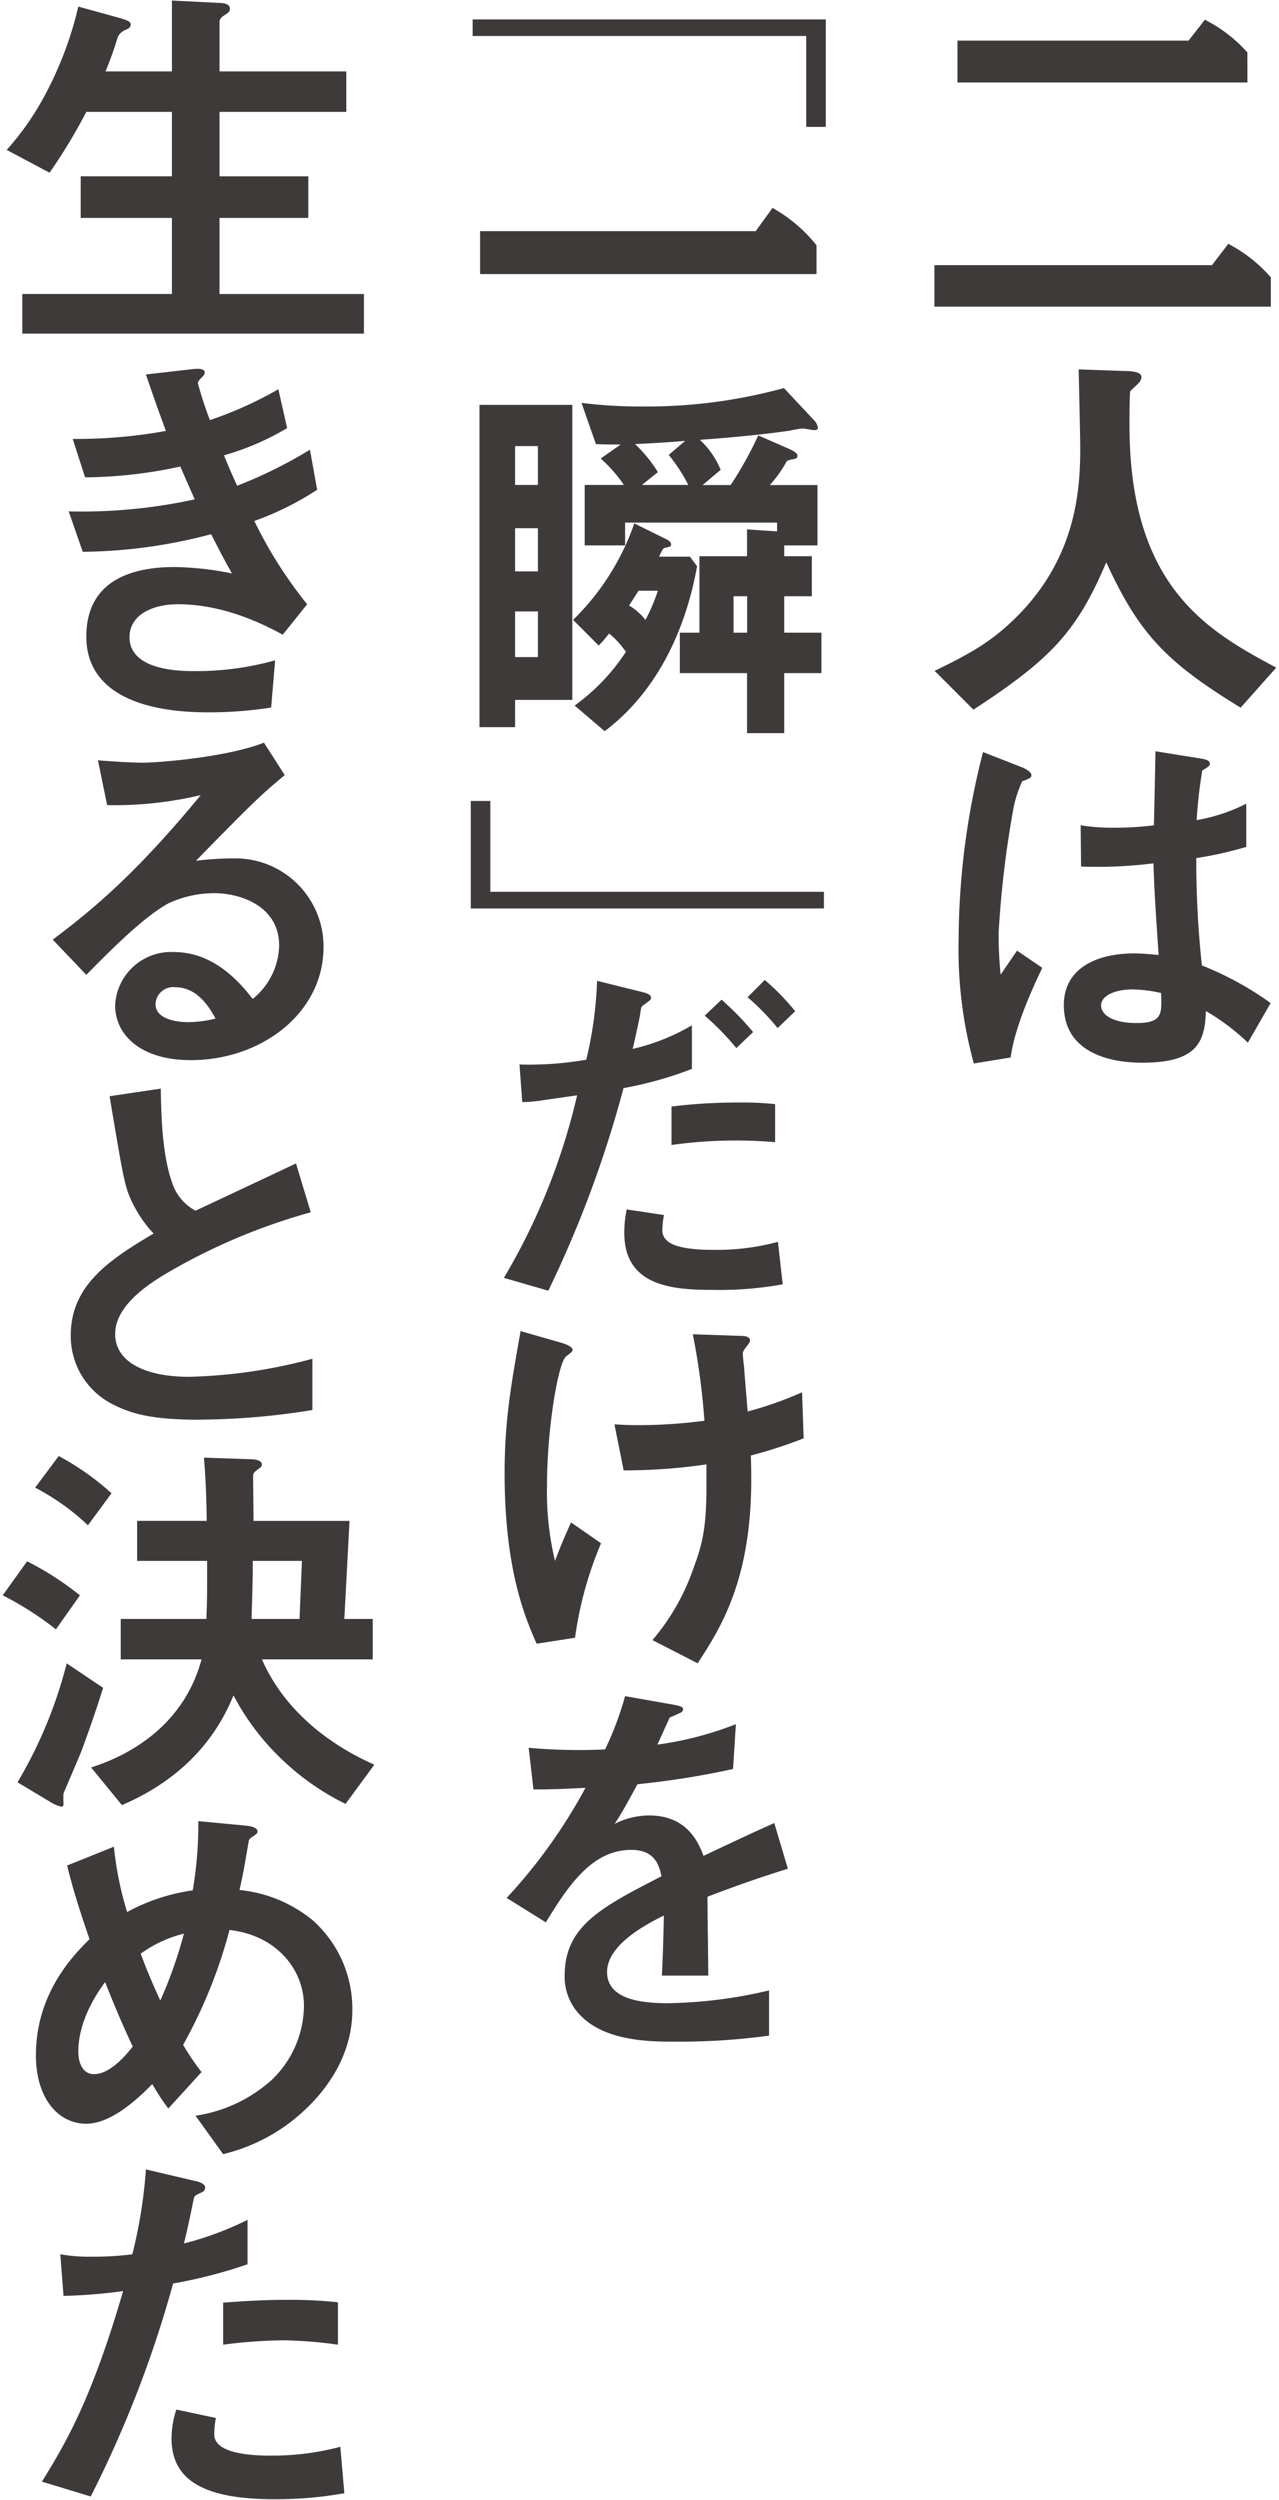 <svg xmlns="http://www.w3.org/2000/svg" xmlns:xlink="http://www.w3.org/1999/xlink" width="149" height="291" viewBox="0 0 149 291">
  <defs>
    <clipPath id="clip-path">
      <rect id="長方形_287" data-name="長方形 287" width="149" height="291" transform="translate(1097.608 0.312)" fill="none"/>
    </clipPath>
  </defs>
  <g id="mv_copy" transform="translate(-1097.608 -0.312)" clip-path="url(#clip-path)">
    <path id="パス_11052" data-name="パス 11052" d="M1242.93,9.914h-33.78V5.042h26.922l1.9-2.435.343.182a16.665,16.665,0,0,1,4.489,3.494l.122.134Zm2.727,22.688-.117-.132a16.847,16.847,0,0,0-4.482-3.579l-.352-.2-1.909,2.488h-32.332v4.831h39.192Zm-3.516,50.089,4.148-4.66c-8.063-4.287-17.1-9.46-17.1-28.242,0-.605,0-3.728.093-3.914s.839-.792.933-.932a1.114,1.114,0,0,0,.372-.745c0-.7-1.584-.7-2.1-.7l-5.22-.187c.046,1.958.186,7.969.186,9.228,0,4.986-.559,12.443-6.99,19.153-2.937,3.029-5.406,4.521-9.974,6.711l4.521,4.52c9.087-5.918,12.07-9.133,15.473-17.15,3.821,8.3,6.943,11.6,15.658,16.917m-27.962,31.08a45.948,45.948,0,0,1-.233-4.894,118.5,118.5,0,0,1,1.724-14.447,13.3,13.3,0,0,1,1.026-3.169,6.958,6.958,0,0,0,.885-.373.4.4,0,0,0,.187-.326c0-.466-.979-.885-1.119-.932l-4.52-1.771a88.323,88.323,0,0,0-2.843,21.81,50.139,50.139,0,0,0,1.771,14.447l4.287-.7c.513-3.728,2.657-8.249,3.682-10.439l-2.936-2Zm23.441-1.072a37.275,37.275,0,0,1,8.016,4.38l-2.656,4.614a24.974,24.974,0,0,0-4.894-3.682c-.093,3.588-1.024,6.012-7.363,6.012-1.351,0-9.181,0-9.181-6.711,0-4.194,3.682-6.012,8.2-6.012.933,0,1.911.094,2.843.186-.372-5.545-.512-7.5-.6-10.671a51.815,51.815,0,0,1-8.436.372l-.046-4.8a24.227,24.227,0,0,0,4.194.28,36.84,36.84,0,0,0,4.334-.28c.093-3.5.093-4.008.187-8.621l5.219.839c.979.14,1.119.373,1.119.652,0,.233-.42.466-.886.745a53.722,53.722,0,0,0-.652,5.78,20.358,20.358,0,0,0,5.779-1.911V98.9a43.536,43.536,0,0,1-5.826,1.305,114.769,114.769,0,0,0,.652,12.49m-4.753,3.216a15.951,15.951,0,0,0-3.309-.42c-2.19,0-3.681.792-3.681,1.864s1.351,2.05,4.1,2.05c3.075,0,2.982-1.071,2.889-3.494m-80.2-111.406h38.862V15.084h2.278V2.573h-41.14Zm35.3,20.218-.365-.216-1.954,2.711h-32.113v5h39.192V28.864l-.105-.128a17.38,17.38,0,0,0-4.655-4.009M1170.522,76.2a9.974,9.974,0,0,0-1.957-2.143,14.1,14.1,0,0,1-1.211,1.4l-2.983-2.983a28.952,28.952,0,0,0,7.131-11.232l3.588,1.771c.373.187.7.373.7.653,0,.233-.047.28-.7.419-.233.047-.28.14-.7,1.026h3.588l.839,1.118c-1.351,7.5-4.707,14.634-10.765,19.2l-3.5-2.983a23.642,23.642,0,0,0,5.965-6.245m.374-5.4a6.679,6.679,0,0,1,1.911,1.677,20.93,20.93,0,0,0,1.444-3.4h-2.237c-.56.839-.606.932-1.118,1.725m18.781-20.366c-3.776.559-8.436.932-10.533,1.072a9.975,9.975,0,0,1,2.424,3.495l-2.1,1.771h3.263a42.5,42.5,0,0,0,3.215-5.779l3.729,1.631c.186.093.838.373.838.745,0,.281-.187.327-.372.374-.28.046-.793.14-.886.279a14.516,14.516,0,0,1-1.957,2.75h5.546V63.8h-3.869V65.06h3.216v4.661h-3.216v4.24h4.334v4.708h-4.334v6.99h-4.333v-6.99h-7.83V73.961h2.283v-8.9h5.547V61.937l3.495.234V61.146H1170.43V63.8h-4.708V56.765h4.567a16.581,16.581,0,0,0-2.7-3.076l2.329-1.632c-.931,0-1.91,0-2.889-.046l-1.677-4.8a54.438,54.438,0,0,0,6.99.419,60.271,60.271,0,0,0,16.591-2.144l3.449,3.682a1.681,1.681,0,0,1,.512.932c0,.233-.187.28-.466.28-.187,0-1.118-.186-1.305-.186-.233,0-1.211.186-1.444.233m-5.033,19.294h-1.584v4.24h1.584Zm-6.852-12.956a19.6,19.6,0,0,0-2.283-3.495l1.911-1.632c-2.843.234-4.148.28-5.826.373a16.293,16.293,0,0,1,2.657,3.262l-1.864,1.492Zm-24.327-9.321h10.813V81.791h-6.665v3.168h-4.148Zm4.148,9.321h2.657V52.244h-2.657Zm0,10.066h2.657V61.8h-2.657Zm0,9.973h2.657V71.491h-2.657Zm-2.884,16.75h-2.278v12.511h41.139v-1.936h-38.861Zm15.887,47.548a12.706,12.706,0,0,0-.28,2.75c0,6.338,5.918,6.618,10.439,6.618a40.819,40.819,0,0,0,8.017-.653l-.56-4.94a27.5,27.5,0,0,1-7.55.932c-.838,0-4.147,0-5.313-1.025a1.549,1.549,0,0,1-.6-1.258,10.686,10.686,0,0,1,.186-1.771Zm-9.134,9.461a131.512,131.512,0,0,0,8.761-23.581,43.683,43.683,0,0,0,7.969-2.238v-5.079a24.038,24.038,0,0,1-6.9,2.75c.326-1.352.792-3.589.839-3.822.139-.978.139-1.119.466-1.305.745-.559.839-.605.839-.792,0-.327-.28-.513-1.026-.7l-5.266-1.305a45.793,45.793,0,0,1-1.258,9.181,38.9,38.9,0,0,1-7.782.559l.325,4.381a18.933,18.933,0,0,0,2.8-.28c.373-.046,3.588-.513,3.588-.513a74.349,74.349,0,0,1-8.529,21.251Zm14.353-16.963a54.115,54.115,0,0,1,12.071-.327v-4.427a35.448,35.448,0,0,0-4.334-.187,62.819,62.819,0,0,0-7.737.466Zm5.826-16.917-1.958,1.863a30.24,30.24,0,0,1,3.682,3.775l1.958-1.864a33.76,33.76,0,0,0-3.682-3.774m5.033-2.284-2,2a27.084,27.084,0,0,1,3.5,3.589l2.051-1.957a27.41,27.41,0,0,0-3.542-3.635m-2,50.234c-.186-2.33-.419-5.079-.419-5.266-.047-.233-.14-1.212-.14-1.445s.093-.42.419-.839c.14-.187.42-.512.42-.7,0-.559-.793-.559-1.212-.559l-5.452-.186a82.158,82.158,0,0,1,1.351,10.066,58.361,58.361,0,0,1-7.5.512c-.839,0-1.491,0-2.983-.092l1.072,5.359a64.959,64.959,0,0,0,9.647-.7v2.469c0,5.64-.653,7.27-1.724,10.207a25.8,25.8,0,0,1-4.568,7.782l5.266,2.7c2.61-4.008,6.246-9.6,6.246-21.39,0-.793,0-1.4-.048-2.8a53.032,53.032,0,0,0,6.152-2l-.186-5.359a42.634,42.634,0,0,1-6.338,2.237M1164.6,190.964a43.031,43.031,0,0,1,3.029-11l-3.5-2.424c-.932,2.1-1.211,2.749-1.864,4.474a34.4,34.4,0,0,1-.933-8.808c0-6.384,1.259-14.214,2.237-15.007.606-.466.746-.558.746-.745,0-.466-1.212-.793-1.351-.839l-4.707-1.351c-1.165,6.478-1.864,10.625-1.864,16.543,0,11.419,2.47,16.964,3.728,19.854Zm23.208,21.572c-2.19.978-2.8,1.258-8.249,3.821-1.071-3.076-3.122-4.707-6.338-4.707a9.027,9.027,0,0,0-4.008.978c.793-1.211,1.166-1.863,2.657-4.613a98.032,98.032,0,0,0,11.138-1.771l.327-5.22a39.348,39.348,0,0,1-9.135,2.377c.233-.512,1.4-3.122,1.445-3.169.047,0,.979-.419,1.071-.466.281-.093.467-.233.467-.513,0-.326-.792-.419-.933-.466l-5.824-1.025a36.226,36.226,0,0,1-2.331,6.2,65.667,65.667,0,0,1-8.9-.187l.559,4.847c1.958,0,3.4-.047,6.059-.187a62.012,62.012,0,0,1-9.181,12.817l4.567,2.842c2.563-4.2,5.359-8.435,9.927-8.435,2.7,0,3.262,1.678,3.541,3.075-6.99,3.589-11.277,5.779-11.277,11.558a6.373,6.373,0,0,0,1.771,4.568c2.935,3.122,8.341,3.122,10.951,3.122a77.126,77.126,0,0,0,11.091-.7v-5.266a53.9,53.9,0,0,1-11.883,1.49c-3.4,0-6.991-.6-6.991-3.634,0-3.263,4.847-5.686,6.618-6.571-.047,2.05-.093,4.334-.233,6.99h5.406c0-1.584-.093-7.363-.093-9.181,3.448-1.305,5.685-2.1,9.367-3.262Zm-80.147-199.2h9.974v7.5h-10.626v4.846h10.626v8.854h-17.43v4.614h39.8V34.537h-16.824V25.683h10.346V20.837h-10.346v-7.5h14.774V8.626h-14.774V2.894c0-.326.14-.559.7-.885.373-.233.513-.42.513-.653,0-.466-.373-.652-1.118-.7l-5.639-.281V8.626H1109.9a39.791,39.791,0,0,0,1.4-3.915,1.587,1.587,0,0,1,.978-.931c.419-.187.56-.373.56-.606,0-.28-.233-.466-1.213-.746l-4.893-1.351a41.914,41.914,0,0,1-3.961,10.439,31.962,31.962,0,0,1-4.381,6.245l4.987,2.656a62.3,62.3,0,0,0,4.287-7.084m-.419,51.216a60.132,60.132,0,0,0,14.96-2.05c.886,1.724,1.3,2.563,2.423,4.567a35.555,35.555,0,0,0-6.664-.746c-5.267,0-10.3,1.724-10.3,8.109,0,6.151,5.78,8.807,14.168,8.807a47.026,47.026,0,0,0,7.364-.558l.466-5.5a34.061,34.061,0,0,1-9.322,1.258c-1.584,0-7.643,0-7.643-3.962,0-2.516,2.564-3.821,5.64-3.821,5.359,0,9.973,2.33,12.21,3.542l2.843-3.542a50.6,50.6,0,0,1-6.152-9.693,34.587,34.587,0,0,0,7.317-3.636l-.839-4.66a53.108,53.108,0,0,1-8.482,4.194c-.746-1.63-.932-2.1-1.538-3.541a30.681,30.681,0,0,0,7.363-3.17l-1.025-4.52a44.921,44.921,0,0,1-7.969,3.588,40.527,40.527,0,0,1-1.4-4.287c0-.14.047-.28.42-.652.233-.233.372-.373.372-.606,0-.56-1.165-.42-1.538-.373l-5.313.606c.746,2.19,1.259,3.682,2.331,6.571a57.519,57.519,0,0,1-10.859.932l1.445,4.474a53.587,53.587,0,0,0,11.091-1.258c.466,1.072.979,2.236,1.678,3.821a61.739,61.739,0,0,1-14.68,1.4Zm28.055,45.988c0,7.736-7.27,13.188-15.472,13.188-5.826,0-8.808-2.935-8.808-6.384a6.528,6.528,0,0,1,6.851-6.2c4.846,0,7.876,3.821,9.181,5.453a8.216,8.216,0,0,0,3.076-6.2c0-4.614-4.521-6.105-7.551-6.105a12.631,12.631,0,0,0-5.312,1.165c-2.89,1.538-6.991,5.686-9.6,8.342l-3.915-4.1c4.848-3.635,9.787-7.782,17.244-16.824a43.534,43.534,0,0,1-10.905,1.166l-1.072-5.22c1.119.093,3.775.279,5.219.279,1.771,0,9.7-.606,14.122-2.329l2.423,3.774c-2.8,2.33-3.589,3.076-10.346,9.973a37.077,37.077,0,0,1,4.52-.279,10.272,10.272,0,0,1,10.346,10.3m-12.583,8.342c-.606-1.072-2-3.636-4.66-3.636a2.054,2.054,0,0,0-2.33,1.958c0,1.631,2.144,2.1,3.822,2.1a13.241,13.241,0,0,0,3.168-.419m-1.864,46.692A83.488,83.488,0,0,0,1134,164.452v-5.965a60.4,60.4,0,0,1-14.4,2.1c-4.893,0-8.575-1.632-8.575-4.987,0-3.122,3.448-5.5,5.546-6.8a70.112,70.112,0,0,1,17.243-7.364l-1.724-5.685c-5.732,2.7-6.338,2.983-11.7,5.5a5.681,5.681,0,0,1-2.7-3.169c-1.258-3.495-1.305-8.435-1.351-11.044l-5.965.885c1.49,8.9,1.724,10.252,2.376,11.79a14.705,14.705,0,0,0,2.75,4.2c-5.126,3.029-9.647,6.012-9.647,11.837a8.879,8.879,0,0,0,4.754,7.969c2.329,1.211,4.753,1.864,10.252,1.864M1101.7,173.49a27.093,27.093,0,0,1,6.152,4.381l2.75-3.729a31.3,31.3,0,0,0-6.152-4.334Zm39.519,32.249-3.355,4.567a29.384,29.384,0,0,1-7.6-5.359,28.616,28.616,0,0,1-5.452-7.27c-1.259,3.029-4.288,9.04-13,12.769l-3.588-4.381c5.965-1.91,11.092-5.965,12.863-12.583h-9.414v-4.706h9.972c.093-1.957.093-2.471.093-6.758h-8.155v-4.66h8.109c-.047-2.7-.093-4.521-.326-7.363l5.406.186c.513,0,1.352.093,1.352.653,0,.186-.187.325-.327.419-.606.466-.7.512-.7.932,0,.7.047,4.334.047,5.173h11.184l-.606,11.418h3.31v4.706h-12.909c2.469,5.64,7.409,9.741,13.094,12.257m-14.306-16.963h5.592l.28-6.758h-5.732c0,1.911,0,2.377-.14,6.758m-22.137,21.856c.14,0,.233-.046.233-.372a9.856,9.856,0,0,1,0-1.166c.046-.139,1.818-4.24,2.144-5.079,1.026-2.8,1.724-4.847,2.47-7.224l-4.241-2.843a52.376,52.376,0,0,1-5.732,13.841l3.961,2.377a4,4,0,0,0,1.165.466m2.144-24.606a34.946,34.946,0,0,0-6.152-3.961l-2.842,3.961a37.462,37.462,0,0,1,6.2,3.961Zm31.737,48.276c0,5.545-3.309,9.507-5.36,11.464a21.055,21.055,0,0,1-9.693,5.313l-3.216-4.474a17.013,17.013,0,0,0,8.855-4.148,12.059,12.059,0,0,0,3.775-8.668c0-4.054-3.03-8.156-8.669-8.808a57.545,57.545,0,0,1-5.405,13.375,30.644,30.644,0,0,0,2.144,3.17l-3.869,4.24a25.207,25.207,0,0,1-1.864-2.843c-1.352,1.352-4.614,4.614-7.69,4.614-3.262,0-5.871-2.936-5.871-7.969,0-7.317,4.474-11.744,6.244-13.515-1.3-3.775-2-6.1-2.61-8.575l5.453-2.19a38.574,38.574,0,0,0,1.538,7.6,22.747,22.747,0,0,1,7.643-2.517,46.251,46.251,0,0,0,.653-8.062l5.405.513c.419.046,1.491.139,1.491.7,0,.233-.186.326-.652.652-.139.093-.372.28-.372.466-.56,3.262-.606,3.588-1.072,5.686a16.02,16.02,0,0,1,8.435,3.449,13.775,13.775,0,0,1,4.707,10.532m-25.585,4.241c-.979-2.1-1.725-3.729-3.216-7.5-2.936,3.961-3.123,6.99-3.123,8.109,0,1.351.56,2.609,1.818,2.609,1.957,0,3.868-2.376,4.521-3.215m5.965-13.143a14.532,14.532,0,0,0-5.034,2.331c.653,1.771,1.352,3.449,2.284,5.453a51.507,51.507,0,0,0,2.75-7.784m7.41,38.489v-5.172a36.479,36.479,0,0,1-7.41,2.749c.326-1.3.7-2.982,1.118-5.08.094-.465.186-.512.793-.792.419-.186.558-.326.558-.652,0-.513-1.071-.746-1.165-.746l-5.732-1.351a56.5,56.5,0,0,1-1.584,9.88,33.966,33.966,0,0,1-4.614.279,18.931,18.931,0,0,1-3.775-.279l.373,4.846a61.275,61.275,0,0,0,6.944-.559c-3.682,12.629-6.664,17.663-9.46,22.183l5.686,1.725a132.144,132.144,0,0,0,9.6-24.793,56.082,56.082,0,0,0,8.669-2.238m2.61,22.277c-1.072,0-4.614-.046-5.919-1.259a1.6,1.6,0,0,1-.56-1.4,8.787,8.787,0,0,1,.187-1.725l-4.614-.979a10.811,10.811,0,0,0-.559,3.356c0,4.753,3.589,7.084,11.977,7.084a45.1,45.1,0,0,0,8.155-.7l-.466-5.407a30.624,30.624,0,0,1-8.2,1.026m-5.453-12.909a57.089,57.089,0,0,1,6.99-.512,50.6,50.6,0,0,1,6.385.512v-4.94a53.446,53.446,0,0,0-6.152-.28c-2.469,0-4.8.14-7.223.327Z" fill="#3e3a39"/>
  </g>
</svg>
